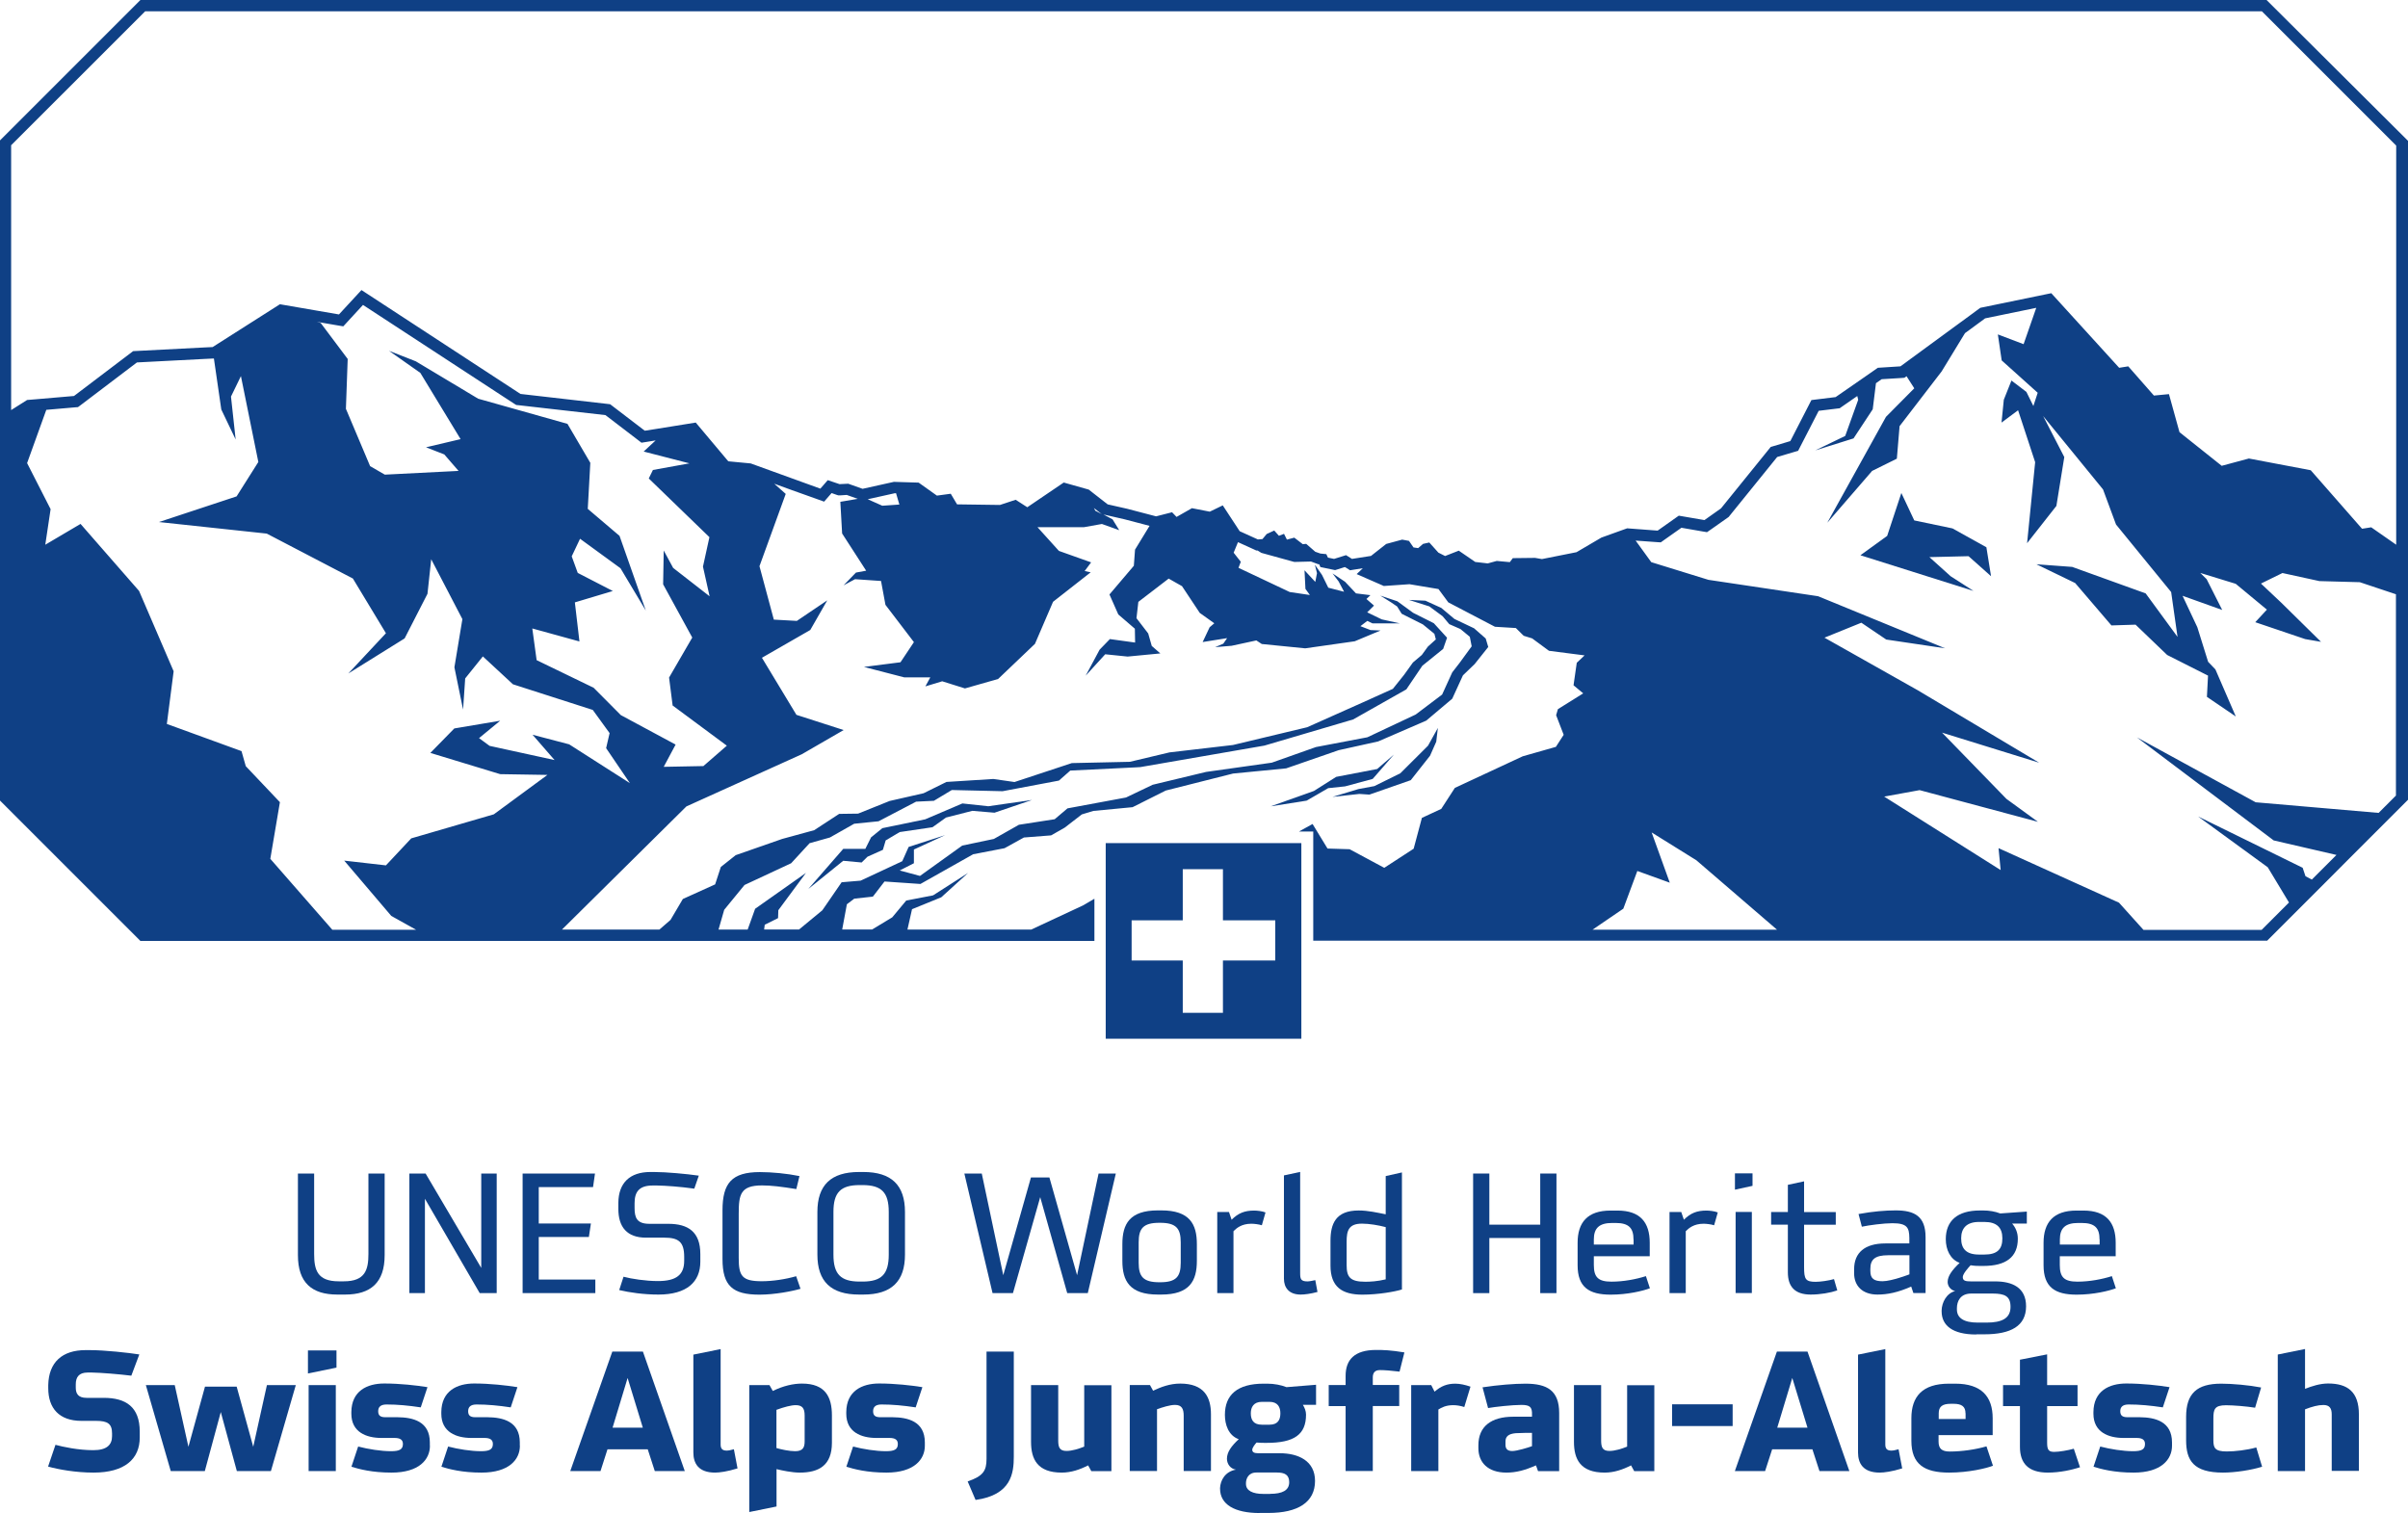 <?xml version="1.0" encoding="UTF-8"?>
<svg xmlns="http://www.w3.org/2000/svg" id="Ebene_1" data-name="Ebene 1" version="1.1" viewBox="0 0 283.46 178.13">
  <defs>
    <style>
      .cls-1 {
        fill: #0f4085;
        stroke-width: 0px;
      }
    </style>
  </defs>
  <path class="cls-1" d="M39.71,152.41c-2.99,0-4.64-1.39-4.64-4.64v-9.61h1.91v9.47c0,1.87.37,3.22,2.89,3.22h.61c2.51,0,2.89-1.36,2.89-3.22v-9.47h1.91v9.61c0,3.24-1.65,4.64-4.66,4.64h-.9Z"></path>
  <polygon class="cls-1" points="56.47 152.24 50.02 141.13 50.02 152.24 48.19 152.24 48.19 138.16 50.1 138.16 56.65 149.27 56.65 138.16 58.47 138.16 58.47 152.24 56.47 152.24"></polygon>
  <polygon class="cls-1" points="61.52 152.24 61.52 138.16 70.04 138.16 69.81 139.76 63.42 139.76 63.42 144.04 69.56 144.04 69.32 145.63 63.42 145.63 63.42 150.64 70.08 150.64 70.08 152.24 61.52 152.24"></polygon>
  <g>
    <path class="cls-1" d="M82.44,148.54c0,2.38-1.59,3.87-4.93,3.87-1.73,0-3.4-.24-4.62-.53l.51-1.57c.92.25,2.61.51,4.05.51,2.18,0,3.09-.75,3.09-2.38v-.47c0-1.77-.67-2.26-2.34-2.26h-2.16c-2.24,0-3.25-1.26-3.25-3.38v-.73c.02-2.32,1.34-3.62,3.77-3.62h.45c1.4,0,3.79.22,5.25.43l-.53,1.53c-1.73-.24-3.36-.35-4.38-.37h-.51c-1.63,0-2.14.77-2.14,2.09v.55c0,1.16.27,1.87,1.75,1.87h2.22c2.32,0,3.77.93,3.77,3.56v.9Z"></path>
    <path class="cls-1" d="M94.23,151.73c-.9.27-3.01.69-4.82.69-3.16,0-4.36-1.02-4.36-4.19v-5.74c0-3.19,1.08-4.5,4.4-4.5,1.43,0,3.19.17,4.66.47l-.37,1.53c-1.81-.29-2.97-.43-4.03-.43-2.54,0-2.75,1.06-2.75,3.32v5.23c0,2.12.39,2.73,2.71,2.73,1.26,0,2.77-.22,4.05-.59l.51,1.47Z"></path>
    <path class="cls-1" d="M104.62,142.68c0-2.28-.83-3.16-3.09-3.16h-.33c-2.26,0-3.09.88-3.09,3.16v5.03c0,2.28.83,3.17,3.09,3.17h.33c2.26,0,3.09-.89,3.09-3.17v-5.03ZM101.13,152.41c-3.32,0-4.91-1.55-4.91-4.7v-5.03c0-3.15,1.59-4.7,4.91-4.7h.49c3.32,0,4.91,1.55,4.91,4.7v5.03c0,3.15-1.59,4.7-4.91,4.7h-.49Z"></path>
  </g>
  <polygon class="cls-1" points="125.63 152.24 122.45 140.94 119.24 152.24 116.84 152.24 113.52 138.16 115.57 138.16 118.1 150.13 121.36 138.62 123.53 138.62 126.79 150.13 129.32 138.16 131.35 138.16 128.05 152.24 125.63 152.24"></polygon>
  <g>
    <path class="cls-1" d="M138.99,146.26c0-1.63-.53-2.3-2.43-2.3h-.08c-1.91,0-2.44.67-2.44,2.3v2.4c0,1.63.53,2.3,2.44,2.3h.08c1.91,0,2.43-.67,2.43-2.3v-2.4ZM136.31,152.41c-3.34,0-4.19-1.61-4.19-3.97v-1.97c0-2.36.85-3.97,4.19-3.97h.39c3.34,0,4.19,1.61,4.19,3.97v1.97c0,2.36-.85,3.97-4.19,3.97h-.39Z"></path>
    <path class="cls-1" d="M143.29,152.24v-9.55h1.38l.31.91c.79-.79,1.55-1.08,2.65-1.08.33,0,.95.06,1.34.22l-.43,1.51c-.37-.12-.94-.18-1.24-.18-1.16,0-1.75.53-2.1.88v7.29h-1.91Z"></path>
    <path class="cls-1" d="M155.1,152.1c-.81.22-1.53.31-1.99.31-1.39,0-1.97-.83-1.97-1.87v-12.16l1.91-.41v11.93c0,.67.08.96.86.96.22,0,.59-.08.92-.15l.26,1.39Z"></path>
    <path class="cls-1" d="M163.12,144.47c-.83-.22-1.93-.41-2.79-.41-1.59,0-1.81.84-1.81,2.14v2.75c0,1.42.43,1.95,2.2,1.95.55,0,1.41-.04,2.4-.28v-6.15ZM163.12,138.46l1.91-.43v13.78c-.79.25-2.77.61-4.66.61-2.4,0-3.75-.92-3.75-3.42v-2.91c0-1.99.59-3.58,3.32-3.58,1.1,0,2.16.25,3.18.45v-4.5Z"></path>
  </g>
  <polygon class="cls-1" points="181.31 152.24 181.31 145.75 175.32 145.75 175.32 152.24 173.41 152.24 173.41 138.16 175.32 138.16 175.32 144.18 181.31 144.18 181.31 138.16 183.22 138.16 183.22 152.24 181.31 152.24"></polygon>
  <g>
    <path class="cls-1" d="M192.29,145.93c0-1.33-.53-1.95-2.1-1.95h-.41c-1.53,0-2.16.61-2.16,1.95v.59h4.68v-.59ZM194.22,151.67c-.83.31-2.61.75-4.62.75-2.55,0-3.89-.88-3.89-3.46v-2.65c0-2.38,1.16-3.79,3.87-3.79h.83c2.69,0,3.79,1.42,3.79,3.79v1.59h-6.58v1.02c0,1.45.51,1.97,2.08,1.97,1.43,0,2.93-.29,4.05-.65l.47,1.43Z"></path>
    <path class="cls-1" d="M196.53,152.24v-9.55h1.38l.31.91c.79-.79,1.55-1.08,2.65-1.08.33,0,.95.06,1.34.22l-.43,1.51c-.37-.12-.94-.18-1.24-.18-1.16,0-1.75.53-2.1.88v7.29h-1.91Z"></path>
  </g>
  <path class="cls-1" d="M204.31,152.23h1.91v-9.55h-1.91v9.55ZM204.23,138.13v1.93l2.07-.45v-1.47h-2.07Z"></path>
  <g>
    <path class="cls-1" d="M216.28,151.92c-.81.28-2,.49-3.13.49-1.89,0-2.69-.96-2.69-2.61v-5.62h-1.97v-1.49h1.97v-3.2l1.91-.41v3.62h3.73v1.49h-3.73v4.99c0,1.41.16,1.73,1.36,1.73.55,0,1.55-.14,2.16-.32l.39,1.34Z"></path>
    <path class="cls-1" d="M224.77,147.78h-2.5c-1.55,0-2.1.49-2.1,1.61v.25c0,.89.43,1.2,1.44,1.2,1.06,0,3.16-.81,3.16-.81v-2.26ZM225.24,152.24l-.26-.77c-1.57.69-2.79.94-3.97.94-1.77,0-2.75-1.02-2.75-2.5v-.49c0-1.94,1.26-3.03,3.67-3.03h2.83v-.65c-.02-1.2-.24-1.73-1.99-1.73-1,0-2.77.23-3.6.41l-.39-1.49c1.67-.31,3.17-.43,4.37-.43,2.22,0,3.52.69,3.52,3.15v6.58h-1.43Z"></path>
    <path class="cls-1" d="M233.59,147.7c1.55,0,2.12-.65,2.12-1.91s-.65-1.93-2.12-1.93h-.63c-1.45,0-2.1.73-2.1,1.93s.57,1.91,2.1,1.91h.63ZM233.84,155.71c1.83,0,2.83-.51,2.83-1.85,0-1.26-.67-1.57-2.12-1.57h-2.5c-1.3,0-1.69.92-1.69,1.73v.14c0,.98.77,1.55,2.45,1.55h1.02ZM232.63,157.11c-2.81,0-4.07-1.08-4.07-2.73v-.1c.02-.94.59-2.04,1.59-2.28-.57-.14-.88-.61-.88-1.08,0-.69.53-1.41,1.41-2.24-1.1-.41-1.63-1.55-1.63-2.79,0-2.14,1.34-3.38,4.01-3.38h.43c.67,0,1.38.12,1.97.35l3.13-.22v1.41h-1.73c.39.45.67,1.04.67,1.79,0,2.14-1.38,3.2-4.05,3.2h-.37c-.33,0-.63,0-1.14-.08-.31.33-.92,1.02-.92,1.39,0,.43.31.51.96.51h2.85c2.03,0,3.64.73,3.64,2.93,0,2.32-1.79,3.3-4.91,3.3h-.94Z"></path>
    <path class="cls-1" d="M247.15,145.93c0-1.33-.53-1.95-2.1-1.95h-.41c-1.53,0-2.16.61-2.16,1.95v.59h4.68v-.59ZM249.07,151.67c-.83.31-2.61.75-4.62.75-2.55,0-3.89-.88-3.89-3.46v-2.65c0-2.38,1.16-3.79,3.87-3.79h.83c2.69,0,3.79,1.42,3.79,3.79v1.59h-6.58v1.02c0,1.45.51,1.97,2.08,1.97,1.43,0,2.93-.29,4.05-.65l.47,1.43Z"></path>
    <path class="cls-1" d="M16.45,169.24c0,2.53-1.77,4.13-5.44,4.13-2.1,0-4.13-.37-5.35-.71l.87-2.56c.89.24,2.67.63,4.46.63,1.59,0,2.2-.63,2.2-1.65v-.33c0-1.14-.53-1.47-1.87-1.47h-1.73c-2.63,0-3.91-1.49-3.91-3.85v-.37c.06-2.69,1.65-4.11,4.4-4.11h.47c1.79,0,4.58.31,5.85.51l-.94,2.5c-1.45-.18-3.54-.35-4.62-.37h-.53c-1.04,0-1.39.57-1.39,1.39v.39c0,.71.29,1.2,1.27,1.2h2.03c2.59,0,4.23,1.06,4.23,3.97v.71Z"></path>
  </g>
  <polygon class="cls-1" points="27.88 173.19 25.99 166.24 24.11 173.19 20.1 173.19 17.17 163.07 20.57 163.07 22.18 170.33 24.13 163.25 27.86 163.25 29.81 170.33 31.42 163.07 34.82 163.07 31.89 173.19 27.88 173.19"></polygon>
  <path class="cls-1" d="M36.33,163.07h3.2v10.12h-3.2v-10.12ZM36.25,161.7v-2.71h3.36v2.02l-3.36.69Z"></path>
  <g>
    <path class="cls-1" d="M50.61,170.21c0,1.61-1.26,3.16-4.52,3.16-2.3,0-3.81-.41-4.72-.69l.79-2.38c1.18.31,2.69.55,3.87.55.98,0,1.4-.2,1.4-.85,0-.51-.35-.71-.98-.71h-1.55c-1.79,0-3.54-.69-3.54-2.85v-.2c.02-2.48,1.85-3.36,3.87-3.36,1.85,0,3.79.22,5.09.43l-.79,2.38c-1.46-.22-2.73-.34-4.03-.34-.77,0-.98.37-.98.79,0,.47.21.71.84.71h1.45c1.77.02,3.79.47,3.79,2.97v.37Z"></path>
    <path class="cls-1" d="M61.2,170.21c0,1.61-1.26,3.16-4.52,3.16-2.3,0-3.81-.41-4.72-.69l.79-2.38c1.18.31,2.69.55,3.87.55.98,0,1.4-.2,1.4-.85,0-.51-.35-.71-.98-.71h-1.55c-1.79,0-3.54-.69-3.54-2.85v-.2c.02-2.48,1.85-3.36,3.87-3.36,1.85,0,3.79.22,5.09.43l-.79,2.38c-1.46-.22-2.73-.34-4.03-.34-.77,0-.98.37-.98.79,0,.47.21.71.84.71h1.45c1.77.02,3.79.47,3.79,2.97v.37Z"></path>
  </g>
  <path class="cls-1" d="M73.88,162.23l-1.77,5.85h3.56l-1.79-5.85ZM77.08,173.19l-.83-2.56h-4.74l-.82,2.56h-3.56l4.95-14.07h3.6l4.93,14.07h-3.54Z"></path>
  <g>
    <path class="cls-1" d="M86.8,172.88c-1.18.37-2.12.49-2.63.49-1.98,0-2.55-1.12-2.55-2.36v-11.53l3.21-.65v11.22c0,.45.15.73.71.73.22,0,.51-.06.85-.16l.43,2.26Z"></path>
    <path class="cls-1" d="M94.72,166.65c0-.87-.29-1.22-1.06-1.22-.53,0-1.39.23-2.26.55v4.5c.59.17,1.51.37,2.2.37.92,0,1.12-.45,1.12-1.16v-3.05ZM88.2,178.01v-14.94h2.38l.39.69c1.24-.61,2.42-.87,3.44-.87,2.77,0,3.52,1.61,3.52,3.75v3.21c0,2.67-1.53,3.52-3.79,3.52-.92,0-2.14-.26-2.73-.41v4.4l-3.2.65Z"></path>
    <path class="cls-1" d="M108.87,170.21c0,1.61-1.26,3.16-4.52,3.16-2.3,0-3.81-.41-4.72-.69l.79-2.38c1.18.31,2.69.55,3.87.55.98,0,1.4-.2,1.4-.85,0-.51-.35-.71-.98-.71h-1.55c-1.79,0-3.54-.69-3.54-2.85v-.2c.02-2.48,1.85-3.36,3.87-3.36,1.85,0,3.79.22,5.09.43l-.79,2.38c-1.46-.22-2.73-.34-4.03-.34-.77,0-.98.37-.98.79,0,.47.21.71.85.71h1.45c1.77.02,3.79.47,3.79,2.97v.37Z"></path>
    <path class="cls-1" d="M113.91,174.41c1.81-.63,2.22-1.24,2.22-2.65v-12.64h3.21v12.36c0,1.95-.28,4.52-4.5,5.11l-.93-2.18Z"></path>
    <path class="cls-1" d="M128.46,173.19l-.37-.67c-.96.49-1.99.85-3.11.85-2.85,0-3.61-1.57-3.61-3.62v-6.68h3.2v6.51c0,.81.16,1.24.98,1.24.63,0,1.45-.25,2.08-.51v-7.23h3.2v10.12h-2.38Z"></path>
    <path class="cls-1" d="M139.34,173.19v-6.51c0-.81-.22-1.28-1.02-1.28-.61,0-1.51.29-2.12.51v7.27h-3.21v-10.12h2.38l.37.67c.91-.43,1.97-.84,3.19-.84,2.83,0,3.62,1.61,3.62,3.61v6.68h-3.21Z"></path>
    <path class="cls-1" d="M149.44,167.73c.98,0,1.28-.57,1.28-1.34,0-.73-.31-1.35-1.28-1.35h-.9c-.97,0-1.3.63-1.3,1.35,0,.77.31,1.34,1.3,1.34h.9ZM149.52,175.87c1.4,0,2.24-.39,2.24-1.37,0-.87-.53-1.14-1.44-1.14h-2.43c-.96,0-1.22.77-1.22,1.24v.1c0,.8.79,1.18,2.06,1.18h.79ZM148.28,178.13c-2.93,0-4.66-1-4.66-2.87v-.08c.04-.87.57-1.93,1.87-2.16-.69-.1-1.06-.71-1.06-1.28,0-.77.51-1.49,1.39-2.3-1.2-.43-1.63-1.69-1.63-2.87,0-2.34,1.45-3.67,4.56-3.67h.43c.81,0,1.63.16,2.26.41l3.48-.28v2.36h-1.55c.21.35.37.73.37,1.16,0,2.34-1.39,3.32-4.64,3.32h-.22c-.16,0-.61,0-.96-.04-.2.2-.51.63-.51.85,0,.27.2.41.69.41h2.55c2.16,0,4.15.88,4.15,3.26,0,2.52-2.03,3.77-5.47,3.77h-1.06Z"></path>
    <path class="cls-1" d="M158.4,173.19v-7.65h-1.99v-2.48h1.99v-1.08c0-1.89,1.04-3.05,3.58-3.05.9,0,1.69.02,3.34.29l-.57,2.26c-1.02-.12-1.77-.18-2.32-.18-.59,0-.83.33-.83.86v.89h3.11v2.48h-3.11v7.65h-3.2Z"></path>
    <path class="cls-1" d="M166.12,173.19v-10.12h2.36l.39.77c.75-.65,1.47-.94,2.44-.94.55,0,1.14.13,1.79.35l-.73,2.4c-.47-.16-.96-.22-1.3-.22-.88,0-1.39.29-1.75.51v7.25h-3.2Z"></path>
    <path class="cls-1" d="M180.35,168.69c-.31,0-1.3,0-1.93.04-.88.08-1.2.41-1.2.98v.39c0,.49.25.73.8.73s1.89-.41,2.32-.57v-1.57ZM181.05,173.19l-.24-.67c-1.3.57-2.32.85-3.48.85-2.18,0-3.3-1.2-3.3-2.87v-.35c0-2.2,1.49-3.36,4.11-3.36h2.2v-.49c-.04-.61-.23-.9-1.24-.9-1.08,0-3.15.23-3.93.37l-.65-2.44c1.83-.28,3.75-.43,5.05-.43,2.55,0,3.97.8,3.97,3.46v6.84h-2.49Z"></path>
    <path class="cls-1" d="M192.37,173.19l-.37-.67c-.96.49-1.99.85-3.11.85-2.85,0-3.61-1.57-3.61-3.62v-6.68h3.2v6.51c0,.81.16,1.24.98,1.24.63,0,1.45-.25,2.08-.51v-7.23h3.2v10.12h-2.38Z"></path>
  </g>
  <rect class="cls-1" x="196.83" y="165.33" width="7.13" height="2.56"></rect>
  <path class="cls-1" d="M210.98,162.23l-1.77,5.85h3.56l-1.79-5.85ZM214.18,173.19l-.83-2.56h-4.74l-.83,2.56h-3.56l4.95-14.07h3.6l4.93,14.07h-3.54Z"></path>
  <g>
    <path class="cls-1" d="M223.9,172.88c-1.18.37-2.12.49-2.63.49-1.98,0-2.55-1.12-2.55-2.36v-11.53l3.21-.65v11.22c0,.45.15.73.71.73.22,0,.51-.06.85-.16l.43,2.26Z"></path>
    <path class="cls-1" d="M231.37,166.39c0-.79-.43-1.12-1.41-1.12h-.33c-.98,0-1.41.33-1.41,1.12v.67h3.16v-.67ZM234.61,172.56c-.79.31-2.89.81-5.17.81-2.89,0-4.44-.96-4.44-3.75v-2.65c0-2.54,1.28-4.07,4.42-4.07h.75c3.09,0,4.4,1.53,4.4,4.07v1.99h-6.37v.75c0,.85.39,1.18,1.33,1.18,1.44,0,3.09-.25,4.31-.61l.77,2.3Z"></path>
    <path class="cls-1" d="M244.85,172.74c-.96.31-2.36.63-3.79.63-2.32,0-3.28-1.12-3.28-3.03v-4.8h-1.99v-2.47h1.99v-2.99l3.2-.63v3.62h3.58v2.47h-3.58v4.33c0,.85.2,1.06.84,1.06.57,0,1.63-.18,2.3-.37l.73,2.18Z"></path>
    <path class="cls-1" d="M255.68,170.21c0,1.61-1.26,3.16-4.52,3.16-2.3,0-3.81-.41-4.72-.69l.79-2.38c1.18.31,2.69.55,3.87.55.98,0,1.4-.2,1.4-.85,0-.51-.35-.71-.98-.71h-1.55c-1.79,0-3.54-.69-3.54-2.85v-.2c.02-2.48,1.85-3.36,3.87-3.36,1.85,0,3.79.22,5.09.43l-.79,2.38c-1.46-.22-2.73-.34-4.03-.34-.77,0-.98.37-.98.79,0,.47.21.71.85.71h1.45c1.77.02,3.79.47,3.79,2.97v.37Z"></path>
    <path class="cls-1" d="M266.28,172.68c-1.24.39-3.16.69-4.6.69-3.46,0-4.34-1.42-4.34-3.81v-2.75c0-2.77,1.28-3.91,4.13-3.91,1.3,0,3.26.17,4.7.45l-.71,2.38c-.98-.16-2.55-.29-3.42-.29-1.35,0-1.49.47-1.49,1.57v2.52c0,.92.16,1.35,1.57,1.35.96,0,2.38-.16,3.48-.47l.69,2.28Z"></path>
    <path class="cls-1" d="M274.48,173.19v-6.68c0-.71-.26-1.1-.98-1.1-.63,0-1.32.19-2.16.51v7.27h-3.21v-13.72l3.21-.65v4.69c.77-.31,1.77-.63,2.71-.63,2.28,0,3.63.96,3.63,3.65v6.64h-3.2Z"></path>
  </g>
  <polygon class="cls-1" points="162.09 90.54 157.29 91.46 154.67 93.12 149.58 94.93 153.81 94.26 156.35 92.79 158.34 92.58 161.59 91.7 164.08 88.84 162.11 90.54 162.09 90.54"></polygon>
  <path class="cls-1" d="M133.21,108.35h6.02v-6.02h4.73v6.02h6.16v4.73h-6.16v6.16h-4.73v-6.16h-6.02v-4.73ZM130.16,110.78v11.51h23.03v-23.03h-23.03v11.51Z"></path>
  <polygon class="cls-1" points="156.85 93.82 160.02 93.47 161.2 93.55 166.07 91.85 168.34 88.97 169.07 87.32 169.26 85.7 168.1 87.79 164.84 91.04 161.78 92.55 159.9 92.9 156.85 93.82"></polygon>
  <polygon class="cls-1" points="113.29 94.59 108.91 96.46 103.87 97.5 102.54 98.58 101.86 99.94 99.26 99.94 95.15 104.66 99.26 101.34 101.43 101.54 102.12 100.86 103.93 100.05 104.26 98.94 105.91 97.96 109.77 97.39 111.36 96.25 114.46 95.46 117.07 95.68 121.48 94.18 116.34 94.92 113.29 94.59"></polygon>
  <path class="cls-1" d="M194.42,98l5.27,3.28,9.49,8.17h-21.71l3.62-2.47,1.65-4.44,3.82,1.38-2.14-5.93ZM128.94,60.13l-.17-.32.78.61.15.11-.76-.4ZM102.13,58.78l3.19-.71h.16s.39,1.33.39,1.33l-2.01.14-1.73-.77ZM5.95,59.93l-2.76-5.41,2.26-6.27,3.34-.29.39-.03.31-.23,6.63-5.03,7.91-.41,1.03-.05h.12s.87,6,.87,6l1.69,3.53-.55-5.05,1.17-2.41,2.05,10.11-2.56,4.05-9.14,3.02,12.69,1.36,10.14,5.29,3.89,6.44-4.43,4.74,6.63-4.13,2.69-5.25.44-4.07,3.67,7.05-.94,5.67,1.02,4.98.25-3.67,2.08-2.59,3.54,3.28,9.4,3.02,1.98,2.73-.41,1.77,2.8,4.12-7.15-4.57-4.31-1.13,2.59,2.98-7.65-1.67-1.24-.91,2.49-2.05-5.4.91-2.82,2.88,8.22,2.5,5.56.09-6.31,4.64-9.72,2.83-2.98,3.18-4.91-.56,5.54,6.51,2.92,1.63h-9.86l-7.3-8.35,1.13-6.67-4.02-4.24-.5-1.77-8.79-3.2.8-6.2-4.07-9.46-6.89-7.89-4.15,2.45.63-4.21ZM220.36,55.45l2.93-1.45.32-3.83,4.95-6.44,2.75-4.51,1.42-1.04.95-.7,6.02-1.24-1.49,4.28-3.03-1.15.45,3.06,4.24,3.81-.51,1.56-.82-1.66-1.76-1.34-.9,2.26-.27,2.69,1.95-1.45,2.01,6.11-.95,9.54,3.45-4.39.93-5.75-2.49-4.83,7.05,8.64,1.53,4.13,6.49,7.95.75,5.28-3.75-5.12-8.65-3.12-4.21-.31,4.56,2.21,4.27,4.99,2.84-.09,3.72,3.57,4.81,2.43-.13,2.5,3.4,2.31-2.4-5.54-.86-.9-1.27-4.07-1.74-3.7,4.67,1.67-1.83-3.62-.75-.74,4.17,1.28,3.67,3.04-1.37,1.48,5.88,1.99,1.86.32-4.66-4.59-2.41-2.27,2.53-1.24,4.35.95,4.76.13,4.25,1.42v23.7l-2.04,2.04-14.47-1.25-13.98-7.64,16.1,12.13,7.39,1.71-2.9,2.9-.75-.4-.33-.99-12.31-6.04,8.2,5.98,2.5,4.15-3.22,3.22h-13.91l-2.88-3.2-14.18-6.42.25,2.58-13.71-8.65,4.17-.76,13.93,3.73-3.71-2.7-7.58-7.8,11.43,3.54-14.29-8.53-10.98-6.19,4.34-1.76,2.93,1.98,6.93,1.03-14.95-6.13-12.91-1.93-6.73-2.08-1.84-2.54,2.48.18.48.03.39-.28,2.04-1.44,2.47.43.54.09.45-.31,1.96-1.38.15-.11.11-.14,5.59-6.91,1.92-.57.55-.16.26-.51,2.16-4.2,2.14-.26.33-.04.27-.19,1.8-1.25.11.44-1.53,4.26-3.52,1.7,4.5-1.41,2.26-3.43.38-3.07.67-.47,2.29-.14.39-.03.25-.18.91,1.42-3.33,3.36-6.91,12.47,5.25-6.07ZM40.85,37.94l1.88-2.04,17.77,11.61.27.17.31.03,10.19,1.16,3.79,2.9.45.35.57-.09,1.1-.18-1.41,1.31,5.39,1.39-4.3.78-.49,1,7.14,6.91-.76,3.47.78,3.49-4.29-3.34-1.11-2.05-.07,3.98,3.43,6.27-2.73,4.71.42,3.29,6.38,4.73-2.76,2.4-4.67.09,1.4-2.62-6.45-3.47-3.2-3.22-6.71-3.25-.51-3.73,5.55,1.53-.54-4.6,4.47-1.34-4.13-2.13-.71-1.95.98-2.07,4.76,3.47,2.98,4.98-3.09-8.79-3.74-3.18.3-5.42-2.69-4.59-10.51-2.96-7.34-4.4-3.16-1.24,3.69,2.6,4.74,7.8-4.07.96,2.15.84,1.68,1.94-8.68.44-1.73-1-2.85-6.75.21-5.87-3.18-4.24-.45-.13,2.39.41.72.12.49-.53ZM1.27,17.14L17.09,1.33h249.17l15.81,15.81v46.99l-2.94-2.05-.57.09-.51.08-6.04-6.89-7.28-1.38-3.2.86-4.97-3.96-1.24-4.48-1.77.17-3.02-3.44-1.07.17-7.99-8.78-.45.09-7.91,1.63-1.18.87-7.06,5.17-.73.54-.43.31-2.66.17-.07.05-1.71,1.19-3.19,2.21-2.85.35-2.48,4.83-2.31.69-5.85,7.23-1.95,1.38-3.02-.52-2.49,1.76-3.59-.27-3.03,1.09-2.93,1.72-4.07.81-.81-.14-2.62.03-.35.47-1.54-.14-1.06.29-1.47-.17-1.94-1.33-1.61.63-.79-.4-1.07-1.19-.73.16-.58.5-.55-.08-.53-.77-.8-.15-1.88.51-1.4,1.1-.39.31-2.24.35-.7-.44-1.41.44-.72-.15-.19-.41-.7-.07-.6-.21-1.07-.93-.4.04-1-.77-.87.23-.34-.68-.6.23-.55-.62-.89.41-.5.6-.54.04-2.14-.97-1.99-3.04-1.53.74-2.1-.41-1.81,1.03-.53-.55-1.88.48-3.4-.89-2.3-.52-2.23-1.74-2.94-.83-4.29,2.91-1.37-.88-1.85.61-5.05-.07-.74-1.25-1.63.22-2.15-1.53-2.91-.09-3.69.82-1.69-.6-1.02.05-1.39-.47-.87,1-4.75-1.72h0s-3.45-1.25-3.45-1.25l-2.64-.25-3.83-4.56-4.66.75-1.34.21-4.08-3.12-10.55-1.21-18.72-12.23-2.65,2.87-6.95-1.2-1.13.72-6.79,4.32-1.04.05-8.32.43-6.96,5.28-4.54.39-.98.08-1.88,1.19v-31.16ZM16.53,0L-.06,16.59v77.6l16.59,16.59h59.51s0,0,0,0h8.84,0s2.59,0,2.59,0h0s1.1,0,1.1,0h3.81,0s6.51,0,6.51,0h0s3.03,0,3.03,0h0s6.01,0,6.01,0h0s10.59,0,10.59,0h0s10.31,0,10.31,0v-4.97l-1.33.78-6.11,2.85h-14.57s.54-2.4.54-2.4l.05-.02,3.39-1.38,3.16-2.87-4.12,2.64-3.16.61-1.65,1.98-2.37,1.43h-3.52l.55-2.97.87-.66,2.19-.24,1.37-1.78,4.23.29,6.21-3.5,3.69-.71,2.28-1.26,3.2-.25,1.6-.91,2.02-1.56,1.36-.41,4.61-.44,3.91-1.96,7.92-2,6.25-.61,6.18-2.14,4.65-1.03,5.66-2.45,3.06-2.58,1.26-2.75,1.38-1.33,1.6-2.01-.3-1-1.37-1.2-2.31-1.1-1.55-1.3-1.87-.85-1.93-.09,2.39.76,1.57,1.16.78.93,1.32.58,1.1.91.22,1.12-1.43,1.96-.86,1.11-1.19,2.61-3.11,2.35-5.69,2.68-6.05,1.15-5.2,1.84-7.74,1.09-6.28,1.51-3.14,1.5-6.89,1.28-1.51,1.28h-.02s-4.19.65-4.19.65l-2.95,1.67-3.72.78-4.97,3.57h-.02s-2.37-.64-2.37-.64l1.67-.85v-1.62l.05-.02,3.63-1.67-4.3,1.39-.75,1.68-4.9,2.29-2.24.19-2.27,3.3-2.74,2.26h-4.11l.07-.56,1.57-.78.03-.93,3.25-4.39-5.98,4.22-.88,2.45h-3.43l.67-2.33,2.39-2.92,5.49-2.56,2.17-2.36,2.39-.67,2.86-1.62,2.87-.29,4.42-2.31,2.09-.1,2.11-1.27,5.98.14,6.63-1.25,1.34-1.18,7.75-.38.5-.03,14.6-2.53,10.45-3.08,6.26-3.54,1.88-2.78,2.45-1.98.46-1.32-1.56-1.71-2.43-1.22-1.86-1.36-2.01-.67,1.26.79.72.49.54.86,2.49,1.25,1.36,1.11.17.66-.94.85-.71.98-1.05.89-1.04,1.45-1.32,1.65-3.57,1.61-6.52,2.91-8.73,2.09-7.47.87-4.67,1.11-6.83.15-6.75,2.23-2.49-.36-5.52.35-2.69,1.33-4,.91-3.71,1.49-2.23.03-2.94,1.92-3.77,1.03-5.47,1.91-1.75,1.39-.67,2.05-3.8,1.72-1.45,2.46-1.31,1.14h-11.47l14.65-14.5,13.58-6.14,4.93-2.85-5.56-1.79-4.06-6.72,5.69-3.27,2-3.49-3.58,2.42-2.71-.15-1.69-6.29,3.09-8.51-1.35-1.2.25.09,1.79.65h0s2.97,1.06,2.97,1.06l.86.31.6-.69.28-.32.54.19.24.08h.25s.75-.05.75-.05l1.3.46-2.05.35.21,3.73,2.83,4.38-1.2.22-1.46,1.5,1.35-.72,3.06.21.52,2.81,3.35,4.39-1.58,2.37-4.3.55,4.75,1.23h3.06l-.58,1.06,1.98-.6,2.68.84,3.9-1.11,4.34-4.14,2.13-4.95,4.43-3.47-.71-.15.76-1.02-3.79-1.35-2.52-2.79h5.45l2.13-.38,2.04.73-.79-1.28-1.07-.57.22.05,2.27.52,2.94.77-1.71,2.8-.14,1.9-2.87,3.38,1.04,2.35,1.95,1.68.03,1.63-2.97-.41-1.21,1.25-1.64,3.06,2.3-2.52,2.64.27,3.85-.37-1.01-.88-.42-1.47-1.38-1.8.22-1.92,3.57-2.74,1.57.89,2.09,3.15,1.71,1.22-.55.47-.82,1.74,2.88-.46-.45.65-.96.41,1.94-.16,2.91-.63.64.42,5.11.51,5.83-.83,3.04-1.27-1.18-.05-1.19-.46.81-.62.61.29h3.22l-2.13-.47-1.71-.83.8-.79-.89-.78.47-.45-1.7-.21-1.29-1.37-1.47-.98.72.95.64,1.21-1.86-.48-.74-1.5-.84-1.21.25,1-.2,1.03-1.27-1.37.11,2.19.52.72-2.37-.35-6.03-2.85.27-.71-.84-1.07.51-1.24,1.83.83.32.15h.15s.45.28.45.28l3.88,1.07,1.96-.05.11.04.6.22.16.06h.1s.14.33.14.33l.67.14.72.15.34.07.33-.1.82-.26.19.11.42.27.49-.08,1.02-.16-.73.69,3.2,1.4,3.02-.21,3.41.57,1.16,1.57,5.49,2.87,2.46.15.92.91,1,.31,1.98,1.46,4.19.54-.92.87-.38,2.65,1.14.95-2.98,1.86-.21.71.89,2.31-.92,1.42-3.9,1.11-7.99,3.72-1.6,2.47-2.28,1.06-.97,3.63-3.46,2.25-4.08-2.19-2.6-.08-1.76-2.89-1.61.89h1.69v12.85h31.01s25.21,0,25.21,0h0s42.82,0,42.82,0h0s5.43,0,5.43,0h7.82l3.38-3.38h0s3.21-3.21,3.21-3.21h0s3.2-3.21,3.2-3.21h0l5.16-5.16h0s1.64-1.64,1.64-1.64V16.59L266.81,0H16.53Z"></path>
  <polygon class="cls-1" points="234.38 67.84 233.83 64.43 229.84 62.21 225.34 61.27 223.82 58.04 222.15 63.09 219 65.37 232.31 69.57 229.62 67.84 227.12 65.59 231.73 65.48 234.38 67.84"></polygon>
</svg>